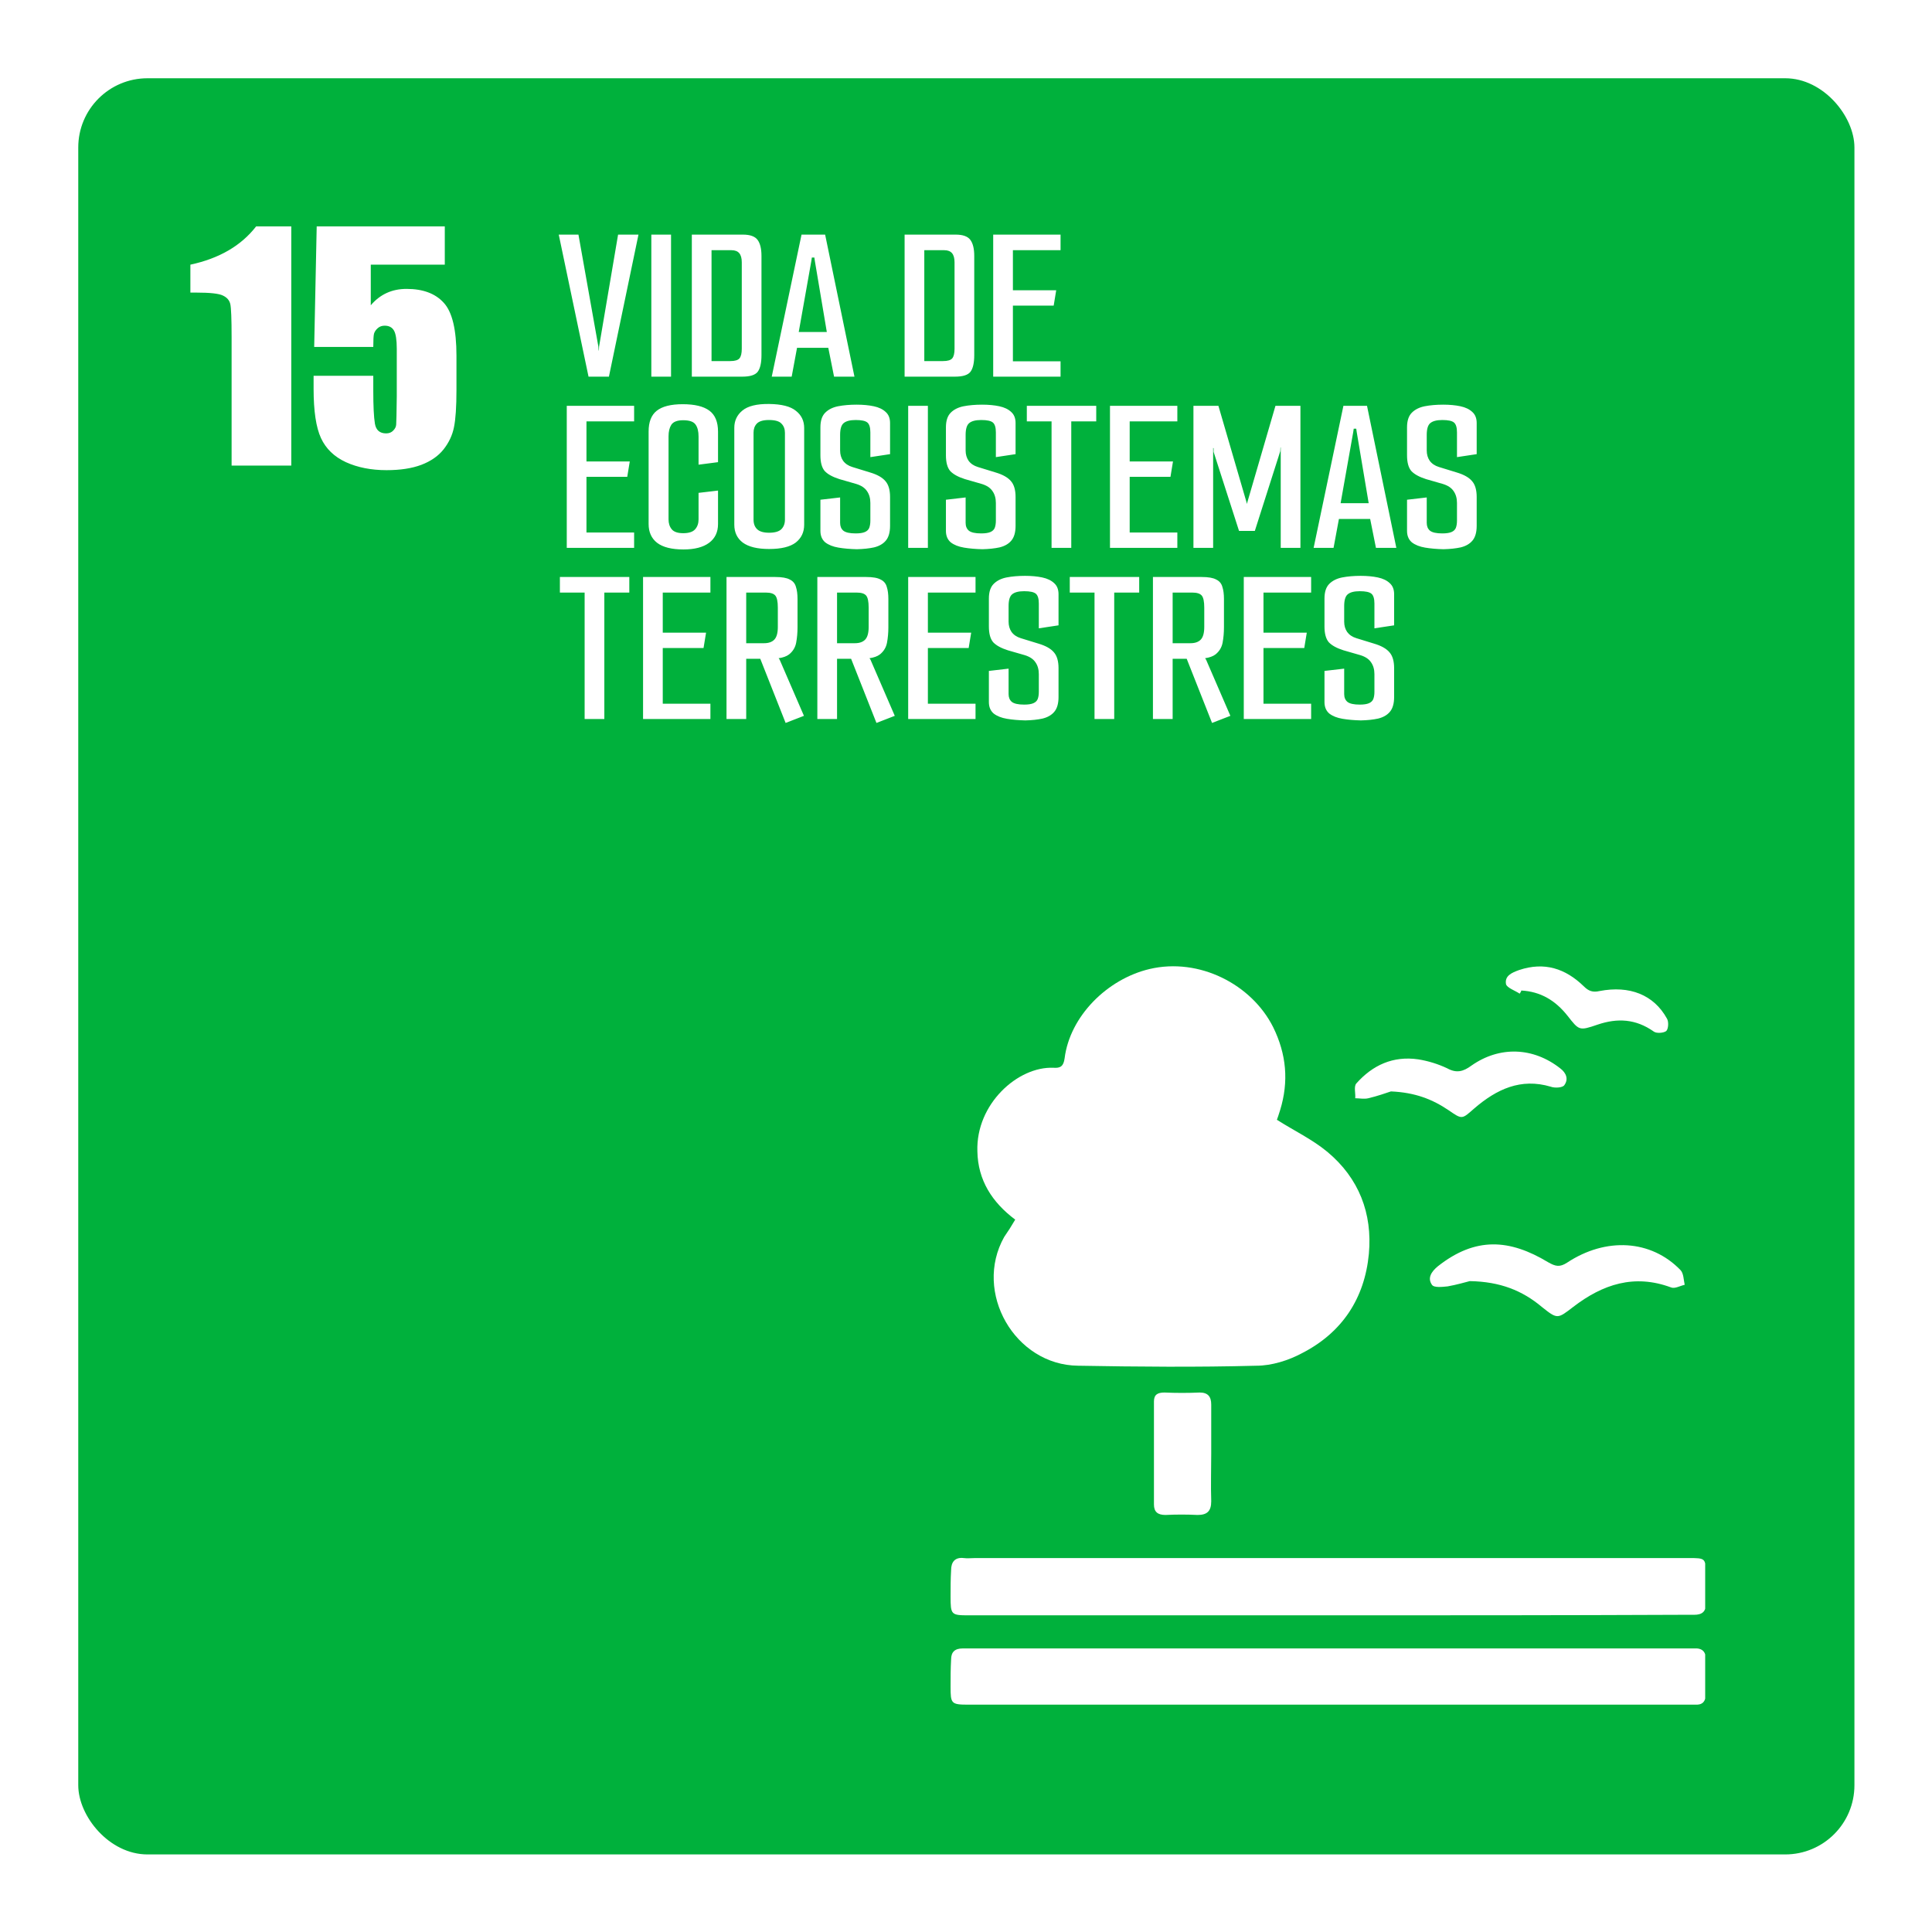 <svg width="395" height="395" viewBox="0 0 395 395" fill="none" xmlns="http://www.w3.org/2000/svg">
<rect width="395" height="395" fill="white"/>
<rect x="16" y="16" width="363.141" height="363.141" rx="14.149" fill="#00B13C"/>
<path fill-rule="evenodd" clip-rule="evenodd" d="M59.554 95.19V46.288H52.366C49.305 50.235 44.824 52.843 38.924 54.111V59.82H40.133C42.952 59.82 44.764 60.021 45.569 60.424C46.395 60.807 46.898 61.381 47.08 62.146C47.261 62.911 47.352 65.186 47.352 68.972V95.19H59.554ZM90.938 54.111V46.288H64.75L64.236 70.936H76.318C76.318 69.506 76.368 68.6 76.469 68.217C76.59 67.814 76.842 67.442 77.224 67.099C77.607 66.757 78.08 66.586 78.644 66.586C79.53 66.586 80.164 66.918 80.547 67.583C80.93 68.247 81.121 69.496 81.121 71.328V81.024C81.081 84.427 81.04 86.35 81 86.793C80.98 87.236 80.778 87.649 80.396 88.032C80.033 88.414 79.55 88.606 78.946 88.606C77.637 88.606 76.872 87.941 76.65 86.612C76.429 85.283 76.318 83.038 76.318 79.876V76.826H64.115V79.484C64.115 84.034 64.619 87.397 65.626 89.572C66.632 91.747 68.334 93.388 70.73 94.496C73.126 95.583 75.895 96.126 79.037 96.126C81.836 96.126 84.202 95.764 86.135 95.039C88.088 94.294 89.608 93.237 90.696 91.868C91.783 90.478 92.488 88.978 92.81 87.367C93.153 85.736 93.324 83.189 93.324 79.725V72.748C93.324 67.391 92.458 63.777 90.726 61.904C89.014 60.011 86.477 59.065 83.114 59.065C80.134 59.065 77.698 60.182 75.805 62.418V54.111H90.938ZM114.237 47.968L120.326 77.008H124.495L130.537 47.968H126.368L122.48 70.872L122.434 71.669H122.387L122.34 70.872L118.265 47.968H114.237ZM137.195 47.968H133.166V77.008H137.195V47.968ZM151.891 47.968H141.446V77.008H151.751C153.374 77.008 154.436 76.665 154.936 75.978C155.435 75.291 155.685 74.167 155.685 72.605V52.324C155.685 50.856 155.42 49.763 154.889 49.045C154.358 48.327 153.359 47.968 151.891 47.968ZM151.189 73.261C150.876 73.636 150.252 73.823 149.315 73.823H145.474V51.153H149.549C150.267 51.153 150.798 51.356 151.142 51.762C151.485 52.167 151.657 52.792 151.657 53.635V71.294C151.657 72.231 151.501 72.886 151.189 73.261ZM163.875 47.968L157.785 77.008H161.86L162.956 71.106H169.345L170.526 77.008H174.695L168.699 47.968H163.875ZM163.302 67.874H169.042L166.591 53.307L166.498 52.651H165.982L165.889 53.307L163.302 67.874ZM195.392 47.968H184.947V77.008H195.251C196.875 77.008 197.937 76.665 198.437 75.978C198.936 75.291 199.186 74.167 199.186 72.605V52.324C199.186 50.856 198.921 49.763 198.39 49.045C197.859 48.327 196.86 47.968 195.392 47.968ZM194.689 73.261C194.377 73.636 193.753 73.823 192.816 73.823H188.975V51.153H193.05C193.768 51.153 194.299 51.356 194.643 51.762C194.986 52.167 195.158 52.792 195.158 53.635V71.294C195.158 72.231 195.002 72.886 194.689 73.261ZM216.832 47.968H203.061V77.008H216.832V73.87H207.089V62.488H215.426L215.942 59.35H207.089V51.153H216.832V47.968ZM129.647 82.968H115.876V112.008H129.647V108.87H119.904V97.488H128.242L128.757 94.35H119.904V86.153H129.647V82.968ZM134.343 110.978C135.53 111.883 137.325 112.336 139.73 112.336C142.009 112.336 143.758 111.883 144.976 110.978C146.194 110.072 146.802 108.792 146.802 107.137V100.298L142.821 100.767V106.2C142.821 107.012 142.587 107.683 142.118 108.214C141.65 108.745 140.838 109.011 139.683 109.011C138.559 109.011 137.778 108.745 137.341 108.214C136.904 107.683 136.685 107.012 136.685 106.2V89.197C136.685 88.229 136.872 87.449 137.247 86.855C137.653 86.231 138.465 85.918 139.683 85.918C140.963 85.918 141.806 86.215 142.212 86.808C142.618 87.371 142.821 88.182 142.821 89.244V95.005L146.802 94.49V88.26C146.802 86.262 146.209 84.826 145.023 83.951C143.836 83.077 142.025 82.64 139.589 82.64C137.153 82.64 135.373 83.092 134.249 83.998C133.156 84.872 132.61 86.278 132.61 88.214V107.137C132.61 108.792 133.188 110.072 134.343 110.978ZM151.862 110.931C153.049 111.805 154.844 112.243 157.249 112.243C159.716 112.243 161.527 111.805 162.682 110.931C163.838 110.025 164.415 108.808 164.415 107.277V87.511C164.415 86.043 163.853 84.872 162.729 83.998C161.636 83.092 159.809 82.624 157.249 82.593C154.719 82.562 152.893 83.014 151.769 83.951C150.676 84.857 150.129 86.028 150.129 87.464V107.277C150.129 108.839 150.707 110.057 151.862 110.931ZM159.731 108.214C159.232 108.683 158.404 108.917 157.249 108.917C156.125 108.917 155.313 108.683 154.813 108.214C154.314 107.746 154.064 107.09 154.064 106.247V88.448C154.064 87.698 154.282 87.089 154.719 86.621C155.188 86.121 156.015 85.872 157.202 85.872C158.482 85.872 159.341 86.121 159.778 86.621C160.247 87.089 160.481 87.714 160.481 88.495V106.247C160.481 107.059 160.231 107.715 159.731 108.214ZM171.435 111.961C172.559 112.149 173.808 112.258 175.182 112.289C176.525 112.258 177.696 112.133 178.695 111.915C179.725 111.665 180.522 111.212 181.084 110.556C181.677 109.869 181.974 108.854 181.974 107.512V101.61C181.974 100.173 181.662 99.096 181.037 98.378C180.412 97.628 179.366 97.035 177.899 96.598L174.245 95.474C173.433 95.224 172.809 94.802 172.372 94.209C171.966 93.616 171.763 92.913 171.763 92.101V88.916C171.763 87.73 171.997 86.933 172.465 86.527C172.965 86.09 173.792 85.872 174.948 85.872C176.134 85.872 176.931 86.043 177.337 86.387C177.743 86.73 177.946 87.402 177.946 88.401V93.46L181.974 92.851V86.481C181.974 85.513 181.677 84.763 181.084 84.232C180.491 83.67 179.679 83.28 178.648 83.061C177.618 82.843 176.447 82.733 175.135 82.733C173.73 82.733 172.465 82.843 171.341 83.061C170.248 83.28 169.374 83.717 168.718 84.373C168.062 85.028 167.734 86.028 167.734 87.371V93.085C167.734 94.553 168.031 95.63 168.624 96.317C169.249 96.973 170.248 97.519 171.622 97.956L175.041 98.94C176.072 99.252 176.806 99.736 177.243 100.392C177.711 101.048 177.946 101.86 177.946 102.828V106.434C177.946 107.028 177.867 107.527 177.711 107.933C177.555 108.308 177.259 108.589 176.821 108.776C176.384 108.964 175.76 109.057 174.948 109.057C173.73 109.057 172.887 108.87 172.418 108.495C171.981 108.121 171.763 107.59 171.763 106.903V101.704L167.734 102.172V108.542C167.734 109.541 168.062 110.322 168.718 110.884C169.405 111.415 170.311 111.774 171.435 111.961ZM189.707 82.968H185.679V112.008H189.707V82.968ZM197.096 111.961C198.22 112.149 199.469 112.258 200.843 112.289C202.186 112.258 203.357 112.133 204.356 111.915C205.387 111.665 206.183 111.212 206.745 110.556C207.339 109.869 207.635 108.854 207.635 107.512V101.61C207.635 100.173 207.323 99.096 206.698 98.378C206.074 97.628 205.028 97.035 203.56 96.598L199.907 95.474C199.095 95.224 198.47 94.802 198.033 94.209C197.627 93.616 197.424 92.913 197.424 92.101V88.916C197.424 87.73 197.658 86.933 198.127 86.527C198.626 86.09 199.454 85.872 200.609 85.872C201.796 85.872 202.592 86.043 202.998 86.387C203.404 86.73 203.607 87.402 203.607 88.401V93.46L207.635 92.851V86.481C207.635 85.513 207.339 84.763 206.745 84.232C206.152 83.67 205.34 83.28 204.31 83.061C203.279 82.843 202.108 82.733 200.797 82.733C199.391 82.733 198.127 82.843 197.002 83.061C195.91 83.28 195.035 83.717 194.379 84.373C193.724 85.028 193.396 86.028 193.396 87.371V93.085C193.396 94.553 193.692 95.63 194.286 96.317C194.91 96.973 195.91 97.519 197.284 97.956L200.703 98.94C201.733 99.252 202.467 99.736 202.904 100.392C203.373 101.048 203.607 101.86 203.607 102.828V106.434C203.607 107.028 203.529 107.527 203.373 107.933C203.217 108.308 202.92 108.589 202.483 108.776C202.046 108.964 201.421 109.057 200.609 109.057C199.391 109.057 198.548 108.87 198.08 108.495C197.643 108.121 197.424 107.59 197.424 106.903V101.704L193.396 102.172V108.542C193.396 109.541 193.724 110.322 194.379 110.884C195.066 111.415 195.972 111.774 197.096 111.961ZM209.935 86.153H214.993V112.008H219.022V86.153H224.127V82.968H209.935V86.153ZM240.709 82.968H226.938V112.008H240.709V108.87H230.966V97.488H239.304L239.819 94.35H230.966V86.153H240.709V82.968ZM249.105 82.968H244V112.008H248.028V91.586L248.122 91.633V92.382L253.321 108.542H256.553L261.752 92.242L261.799 91.446L261.846 91.492V112.008H265.874V82.968H260.769L255.007 102.734L254.96 102.968H254.914L254.867 102.734L249.105 82.968ZM279.487 82.968H274.662L268.573 112.008H272.648L273.744 106.106H280.133L281.313 112.008H285.482L279.487 82.968ZM274.09 102.875H279.829L277.379 88.307L277.285 87.651H276.77L276.676 88.307L274.09 102.875ZM291.371 111.961C292.495 112.149 293.744 112.258 295.118 112.289C296.461 112.258 297.632 112.133 298.631 111.915C299.661 111.665 300.458 111.212 301.02 110.556C301.613 109.869 301.91 108.854 301.91 107.512V101.61C301.91 100.173 301.598 99.096 300.973 98.378C300.348 97.628 299.302 97.035 297.835 96.598L294.181 95.474C293.369 95.224 292.745 94.802 292.308 94.209C291.902 93.616 291.699 92.913 291.699 92.101V88.916C291.699 87.73 291.933 86.933 292.401 86.527C292.901 86.09 293.728 85.872 294.884 85.872C296.07 85.872 296.867 86.043 297.273 86.387C297.679 86.73 297.882 87.402 297.882 88.401V93.46L301.91 92.851V86.481C301.91 85.513 301.613 84.763 301.02 84.232C300.427 83.67 299.615 83.28 298.584 83.061C297.554 82.843 296.383 82.733 295.071 82.733C293.666 82.733 292.401 82.843 291.277 83.061C290.184 83.28 289.31 83.717 288.654 84.373C287.998 85.028 287.67 86.028 287.67 87.371V93.085C287.67 94.553 287.967 95.63 288.56 96.317C289.185 96.973 290.184 97.519 291.558 97.956L294.977 98.94C296.008 99.252 296.742 99.736 297.179 100.392C297.647 101.048 297.882 101.86 297.882 102.828V106.434C297.882 107.028 297.803 107.527 297.647 107.933C297.491 108.308 297.195 108.589 296.757 108.776C296.32 108.964 295.696 109.057 294.884 109.057C293.666 109.057 292.823 108.87 292.354 108.495C291.917 108.121 291.699 107.59 291.699 106.903V101.704L287.67 102.172V108.542C287.67 109.541 287.998 110.322 288.654 110.884C289.341 111.415 290.247 111.774 291.371 111.961ZM114.471 121.153H119.529V147.008H123.558V121.153H128.663V117.968H114.471V121.153ZM145.245 117.968H131.474V147.008H145.245V143.87H135.502V132.488H143.84L144.355 129.35H135.502V121.153H145.245V117.968ZM158.513 117.968H148.536V147.008H152.564V134.689H155.439L160.621 147.805L164.368 146.353L159.403 134.877L159.215 134.596L159.164 134.581C160.096 134.446 160.815 134.186 161.323 133.799C162.104 133.175 162.588 132.379 162.775 131.411C162.963 130.411 163.056 129.35 163.056 128.225V122.464C163.056 121.465 162.947 120.637 162.728 119.982C162.541 119.295 162.119 118.795 161.464 118.483C160.839 118.139 159.856 117.968 158.513 117.968ZM158.325 130.755C157.857 131.254 157.154 131.504 156.218 131.504H152.564V121.153H156.592C157.529 121.153 158.169 121.356 158.513 121.762C158.856 122.168 159.028 122.995 159.028 124.244V128.179C159.028 129.396 158.794 130.255 158.325 130.755ZM177.084 117.968H167.107V147.008H171.135V134.689H174.01L179.192 147.805L182.939 146.353L177.974 134.877L177.787 134.596L177.736 134.581C178.667 134.446 179.387 134.186 179.895 133.799C180.675 133.175 181.159 132.379 181.347 131.411C181.534 130.411 181.628 129.35 181.628 128.225V122.464C181.628 121.465 181.518 120.637 181.3 119.982C181.112 119.295 180.691 118.795 180.035 118.483C179.411 118.139 178.427 117.968 177.084 117.968ZM176.897 130.755C176.428 131.254 175.726 131.504 174.789 131.504H171.135V121.153H175.164C176.1 121.153 176.741 121.356 177.084 121.762C177.428 122.168 177.599 122.995 177.599 124.244V128.179C177.599 129.396 177.365 130.255 176.897 130.755ZM199.449 117.968H185.679V147.008H199.449V143.87H189.707V132.488H198.044L198.56 129.35H189.707V121.153H199.449V117.968ZM205.879 146.961C207.003 147.149 208.252 147.258 209.626 147.289C210.969 147.258 212.14 147.133 213.139 146.915C214.169 146.665 214.966 146.212 215.528 145.556C216.121 144.869 216.418 143.854 216.418 142.512V136.61C216.418 135.173 216.105 134.096 215.481 133.378C214.856 132.628 213.81 132.035 212.343 131.598L208.689 130.474C207.877 130.224 207.253 129.802 206.815 129.209C206.41 128.616 206.207 127.913 206.207 127.101V123.916C206.207 122.73 206.441 121.933 206.909 121.527C207.409 121.09 208.236 120.872 209.392 120.872C210.578 120.872 211.375 121.043 211.78 121.387C212.186 121.73 212.389 122.402 212.389 123.401V128.46L216.418 127.851V121.481C216.418 120.512 216.121 119.763 215.528 119.232C214.934 118.67 214.122 118.28 213.092 118.061C212.062 117.843 210.891 117.733 209.579 117.733C208.174 117.733 206.909 117.843 205.785 118.061C204.692 118.28 203.818 118.717 203.162 119.373C202.506 120.028 202.178 121.028 202.178 122.37V128.085C202.178 129.553 202.475 130.63 203.068 131.317C203.693 131.973 204.692 132.519 206.066 132.956L209.485 133.94C210.516 134.252 211.25 134.736 211.687 135.392C212.155 136.048 212.389 136.86 212.389 137.828V141.434C212.389 142.028 212.311 142.527 212.155 142.933C211.999 143.308 211.702 143.589 211.265 143.776C210.828 143.964 210.204 144.057 209.392 144.057C208.174 144.057 207.331 143.87 206.862 143.495C206.425 143.121 206.207 142.59 206.207 141.903V136.704L202.178 137.172V143.542C202.178 144.541 202.506 145.322 203.162 145.884C203.849 146.415 204.754 146.774 205.879 146.961ZM218.717 121.153H223.776V147.008H227.804V121.153H232.91V117.968H218.717V121.153ZM245.697 117.968H235.72V147.008H239.749V134.689H242.623L247.805 147.805L251.552 146.353L246.587 134.877L246.4 134.596L246.349 134.581C247.28 134.446 248 134.186 248.508 133.799C249.288 133.175 249.772 132.379 249.96 131.411C250.147 130.411 250.241 129.35 250.241 128.225V122.464C250.241 121.465 250.132 120.637 249.913 119.982C249.726 119.295 249.304 118.795 248.648 118.483C248.024 118.139 247.04 117.968 245.697 117.968ZM245.51 130.755C245.042 131.254 244.339 131.504 243.402 131.504H239.749V121.153H243.777C244.714 121.153 245.354 121.356 245.697 121.762C246.041 122.168 246.213 122.995 246.213 124.244V128.179C246.213 129.396 245.978 130.255 245.51 130.755ZM268.063 117.968H254.292V147.008H268.063V143.87H258.32V132.488H266.658L267.173 129.35H258.32V121.153H268.063V117.968ZM274.492 146.961C275.616 147.149 276.865 147.258 278.239 147.289C279.582 147.258 280.753 147.133 281.752 146.915C282.783 146.665 283.579 146.212 284.141 145.556C284.734 144.869 285.031 143.854 285.031 142.512V136.61C285.031 135.173 284.719 134.096 284.094 133.378C283.47 132.628 282.423 132.035 280.956 131.598L277.302 130.474C276.49 130.224 275.866 129.802 275.429 129.209C275.023 128.616 274.82 127.913 274.82 127.101V123.916C274.82 122.73 275.054 121.933 275.522 121.527C276.022 121.09 276.85 120.872 278.005 120.872C279.192 120.872 279.988 121.043 280.394 121.387C280.8 121.73 281.003 122.402 281.003 123.401V128.46L285.031 127.851V121.481C285.031 120.512 284.734 119.763 284.141 119.232C283.548 118.67 282.736 118.28 281.705 118.061C280.675 117.843 279.504 117.733 278.192 117.733C276.787 117.733 275.522 117.843 274.398 118.061C273.305 118.28 272.431 118.717 271.775 119.373C271.119 120.028 270.792 121.028 270.792 122.37V128.085C270.792 129.553 271.088 130.63 271.682 131.317C272.306 131.973 273.305 132.519 274.679 132.956L278.099 133.94C279.129 134.252 279.863 134.736 280.3 135.392C280.768 136.048 281.003 136.86 281.003 137.828V141.434C281.003 142.028 280.925 142.527 280.768 142.933C280.612 143.308 280.316 143.589 279.879 143.776C279.441 143.964 278.817 144.057 278.005 144.057C276.787 144.057 275.944 143.87 275.476 143.495C275.038 143.121 274.82 142.59 274.82 141.903V136.704L270.792 137.172V143.542C270.792 144.541 271.119 145.322 271.775 145.884C272.462 146.415 273.368 146.774 274.492 146.961Z" fill="white"/>
<g clip-path="url(#clip0_145_925)">
<path d="M207.562 249.356C202.835 245.81 199.934 241.298 199.827 235.389C199.504 225.719 208.099 217.984 215.405 218.306C216.802 218.413 217.447 217.984 217.661 216.372C218.736 207.777 226.364 200.149 235.066 198.108C245.166 195.744 255.909 201.223 260.314 210.033C263 215.513 263.537 221.099 261.711 227.008C261.496 227.76 261.174 228.62 261.066 228.942C264.612 231.198 268.265 232.917 271.38 235.496C277.827 240.868 280.62 248.066 279.868 256.339C279.009 265.471 274.389 272.455 266.223 276.645C263.43 278.149 259.992 279.223 256.876 279.223C244.736 279.546 232.595 279.438 220.455 279.223C207.455 279.116 198.967 264.182 205.306 252.901C206.058 251.827 206.81 250.645 207.562 249.356Z" fill="white"/>
<path d="M271.273 330.256C246.884 330.256 222.496 330.256 198.108 330.256C194.455 330.256 194.347 330.149 194.347 326.389C194.347 324.562 194.347 322.843 194.455 321.017C194.455 319.405 195.207 318.331 197.033 318.546C197.785 318.653 198.537 318.546 199.397 318.546C247.959 318.546 296.628 318.546 345.19 318.546C348.736 318.546 348.736 318.546 348.736 321.984C348.736 323.918 348.628 325.851 348.736 327.785C348.843 329.504 347.984 330.149 346.372 330.149C345.513 330.149 344.653 330.149 343.794 330.149C319.513 330.256 295.446 330.256 271.273 330.256Z" fill="white"/>
<path d="M271.595 348.521C247.099 348.521 222.496 348.521 198 348.521C194.455 348.521 194.347 348.306 194.347 344.868C194.347 343.041 194.347 341.108 194.455 339.281C194.455 337.777 195.207 337.025 196.818 337.025C199.504 337.025 202.083 337.025 204.769 337.025C251.289 337.025 297.703 337.025 344.223 337.025C344.975 337.025 345.62 337.025 346.372 337.025C347.984 336.918 348.843 337.67 348.736 339.389C348.628 341.752 348.628 344.008 348.736 346.372C348.736 347.984 347.984 348.628 346.48 348.521C345.513 348.521 344.438 348.521 343.471 348.521C319.405 348.521 295.554 348.521 271.595 348.521Z" fill="white"/>
<path d="M300.496 261.926C299.637 262.141 297.81 262.678 295.984 263C294.909 263.108 293.19 263.322 292.761 262.678C291.794 261.281 292.653 259.992 293.942 258.917C301.678 252.793 308.661 253.331 316.504 258.058C318.008 258.917 318.868 259.132 320.372 258.165C328.323 252.901 337.562 253.438 343.579 259.67C344.223 260.314 344.223 261.711 344.438 262.678C343.471 262.893 342.397 263.537 341.645 263.215C334.124 260.422 327.678 262.57 321.661 267.19C318.438 269.661 318.438 269.769 315.215 267.19C311.24 263.86 306.727 262.033 300.496 261.926Z" fill="white"/>
<path d="M284.38 223.141C283.413 223.463 281.587 224.108 279.761 224.537C278.901 224.752 277.934 224.537 277.075 224.537C277.182 223.57 276.752 222.174 277.289 221.529C280.62 217.769 284.81 215.835 289.967 216.587C292.009 216.909 294.05 217.554 295.876 218.413C297.81 219.488 299.207 219.058 300.818 217.876C306.62 213.793 313.496 214.116 318.975 218.413C320.265 219.38 320.694 220.67 319.835 221.851C319.513 222.389 317.901 222.496 317.042 222.174C310.918 220.347 305.975 222.711 301.463 226.579C298.885 228.835 298.992 228.942 296.199 227.008C292.868 224.752 289.323 223.355 284.38 223.141Z" fill="white"/>
<path d="M247.637 297.165C247.637 300.389 247.529 303.719 247.637 306.942C247.637 308.984 246.777 309.736 244.843 309.736C242.694 309.628 240.438 309.628 238.289 309.736C236.678 309.736 235.926 309.091 235.926 307.587C235.926 300.603 235.926 293.62 235.926 286.529C235.926 285.132 236.678 284.703 238.075 284.703C240.438 284.81 242.909 284.81 245.273 284.703C246.992 284.703 247.637 285.562 247.637 287.174C247.637 290.504 247.637 293.835 247.637 297.165Z" fill="white"/>
<path d="M310.703 203.157C309.736 202.512 308.124 201.975 307.909 201.223C307.587 199.504 309.091 198.86 310.595 198.322C315.752 196.603 320.05 198 323.81 201.653C324.777 202.62 325.637 202.942 327.033 202.62C333.157 201.438 338.099 203.372 340.785 208.207C341.215 208.851 341.108 210.355 340.678 210.785C340.141 211.215 338.637 211.322 338.099 210.893C334.446 208.314 330.686 208.099 326.603 209.496C322.843 210.785 322.843 210.678 320.48 207.67C318.008 204.554 315 202.727 311.025 202.512C311.025 202.727 310.81 202.942 310.703 203.157Z" fill="white"/>
</g>
<defs>
<clipPath id="clip0_145_925">
<rect width="154.281" height="150.951" fill="white" transform="translate(194.347 197.57)"/>
</clipPath>
</defs>
</svg>
